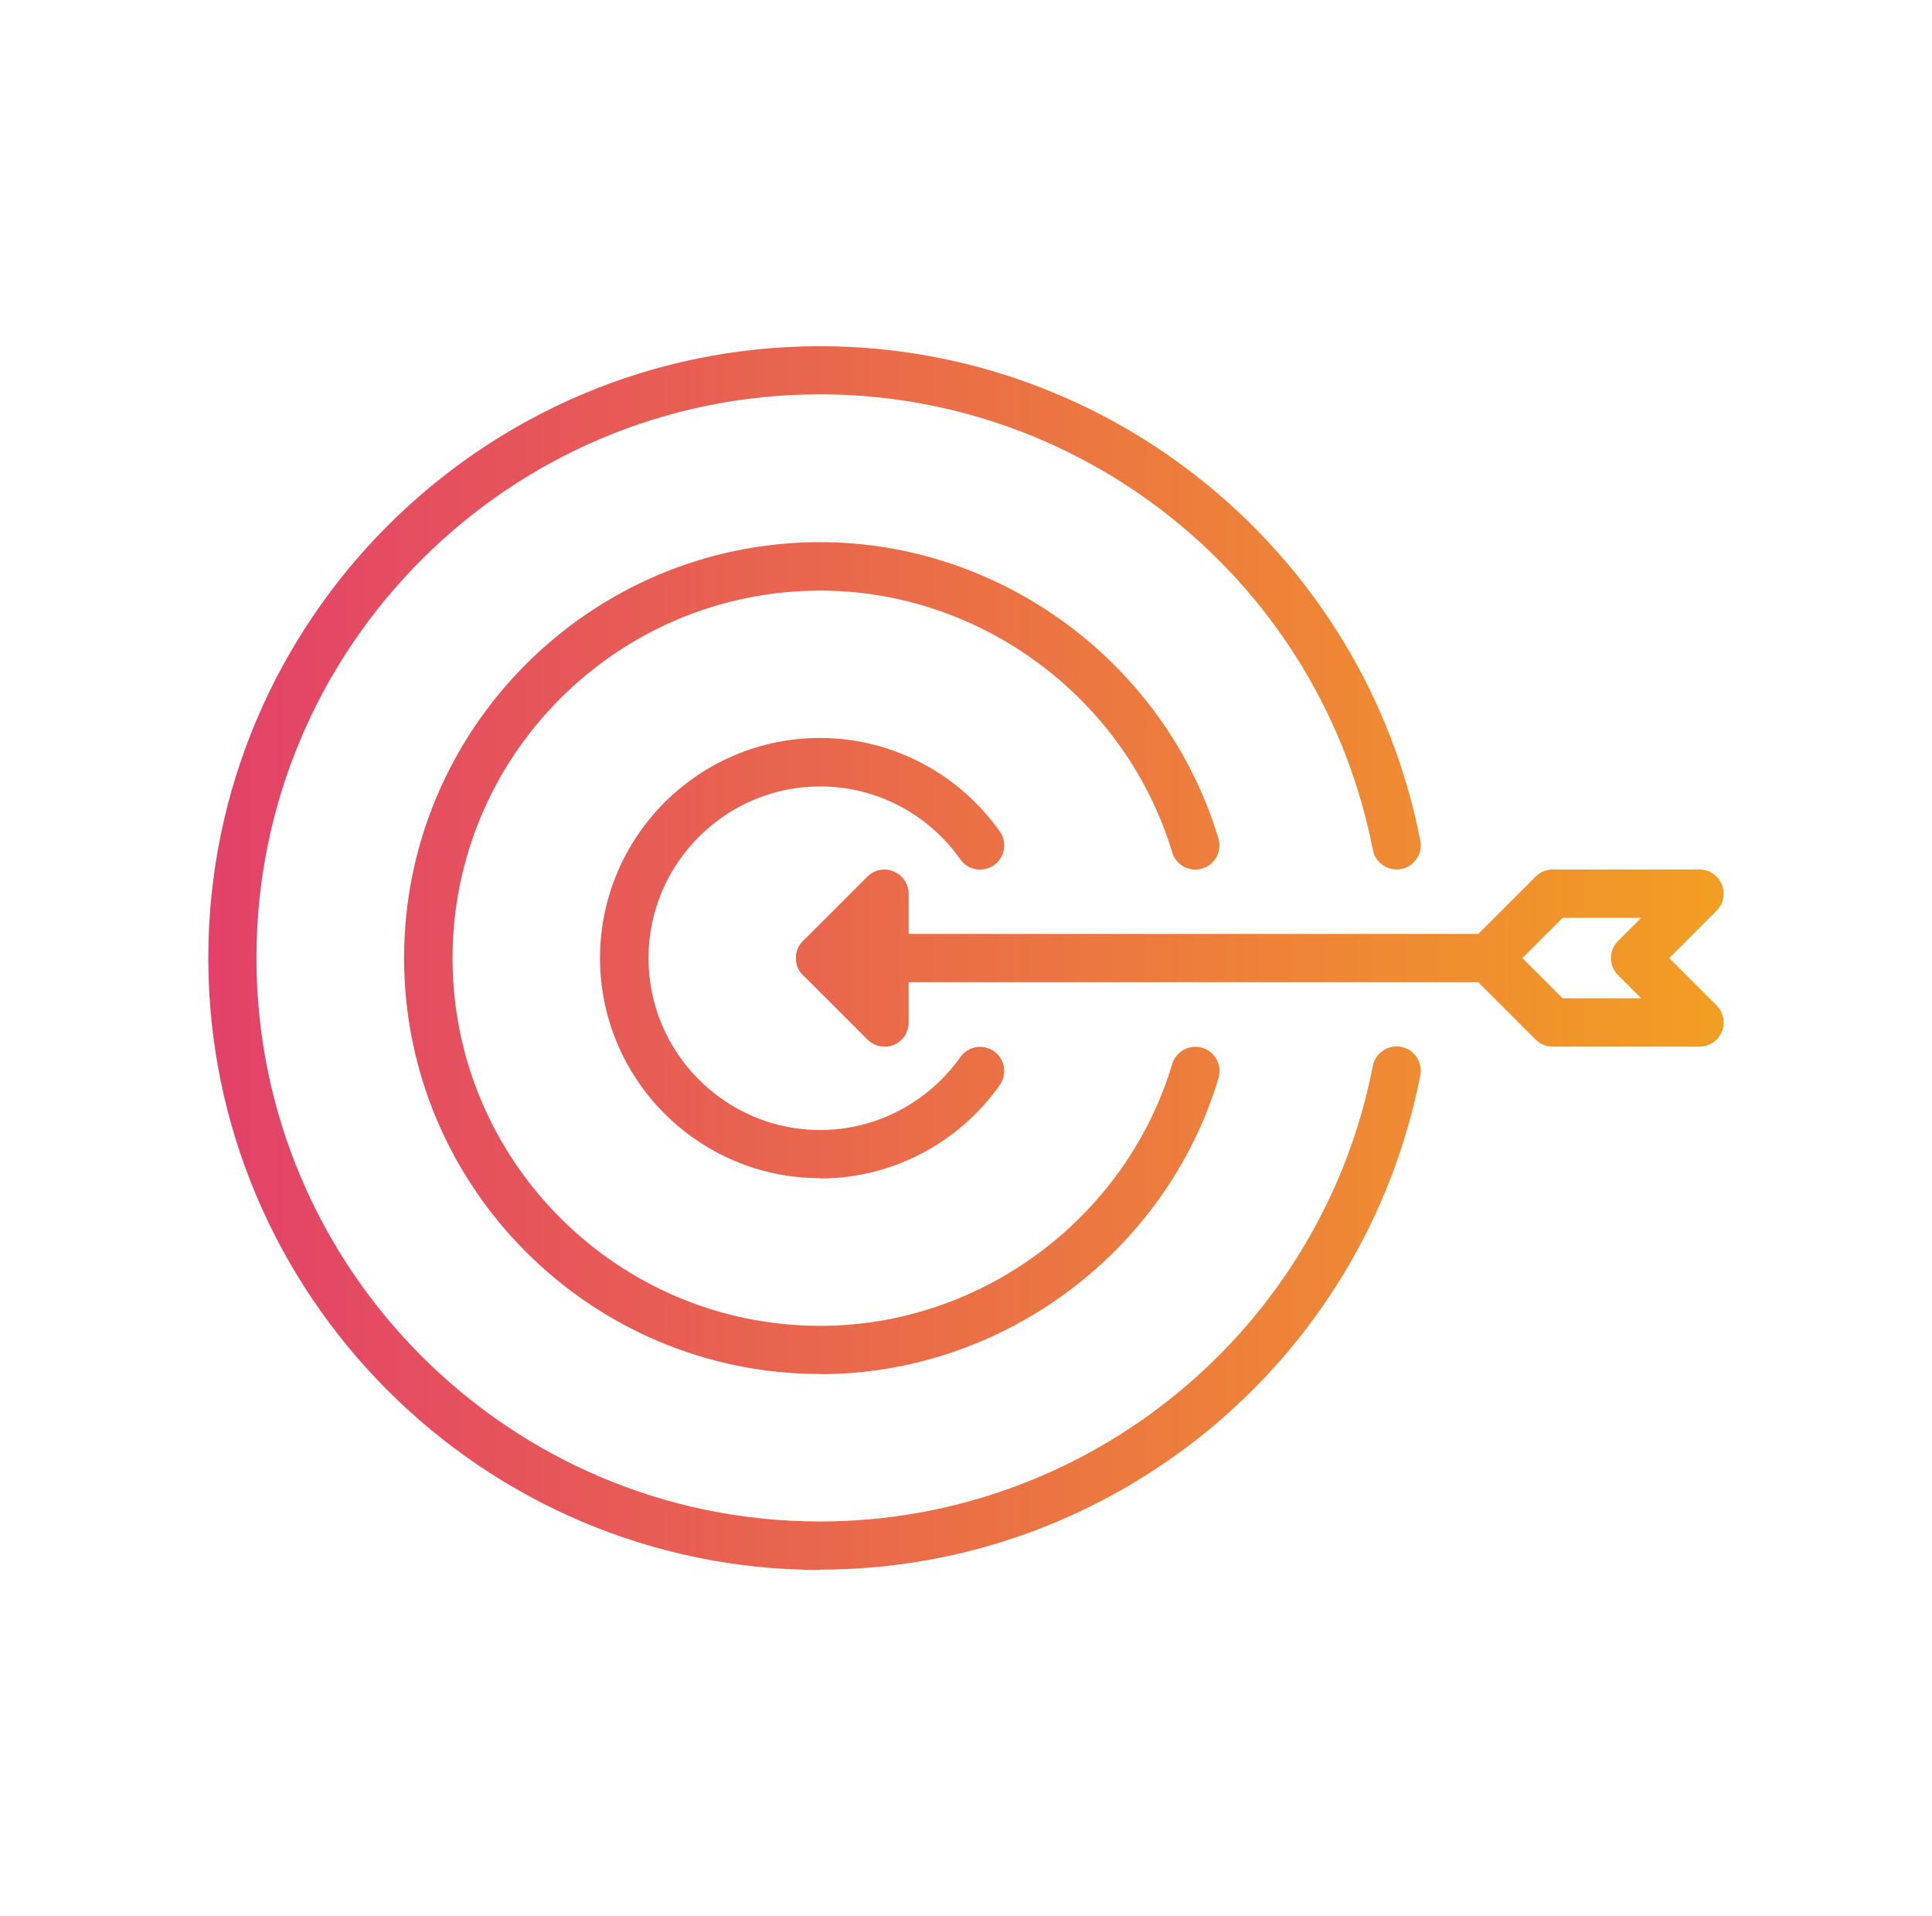 <?xml version="1.0" encoding="UTF-8"?>
<svg xmlns="http://www.w3.org/2000/svg" width="120" height="119" viewBox="0 0 120 119" fill="none">
  <path d="M105.558 65H96.439C96.038 65 95.659 64.84 95.379 64.56L91.379 60.56C91.099 60.28 90.939 59.9 90.939 59.5C90.939 59.1 91.099 58.72 91.379 58.44L95.379 54.44C95.659 54.16 96.038 54 96.439 54H105.558C106.168 54 106.708 54.37 106.948 54.93C107.178 55.49 107.048 56.14 106.618 56.56L103.678 59.5L106.618 62.44C107.048 62.87 107.178 63.51 106.948 64.07C106.718 64.63 106.168 65 105.558 65ZM97.058 62H101.938L100.498 60.56C100.218 60.28 100.058 59.9 100.058 59.5C100.058 59.1 100.218 58.72 100.498 58.44L101.938 57H97.058L94.558 59.5L97.058 62Z" fill="url(#paint0_linear_32_1075)"></path>
  <path d="M54.938 65C54.548 65 54.169 64.85 53.879 64.56L49.879 60.56C49.599 60.28 49.438 59.9 49.438 59.5C49.438 59.1 49.599 58.72 49.879 58.44L53.879 54.44C54.309 54.01 54.959 53.88 55.508 54.12C56.069 54.35 56.438 54.9 56.438 55.51V63.51C56.438 64.12 56.069 64.66 55.508 64.9C55.319 64.98 55.129 65.01 54.938 65.01V65ZM53.059 59.5L53.438 59.88V59.12L53.059 59.5Z" fill="url(#paint1_linear_32_1075)"></path>
  <path d="M92.439 61H50.938C50.108 61 49.438 60.33 49.438 59.5C49.438 58.67 50.108 58 50.938 58H92.439C93.269 58 93.939 58.67 93.939 59.5C93.939 60.33 93.269 61 92.439 61Z" fill="url(#paint2_linear_32_1075)"></path>
  <path d="M50.938 97.5C29.988 97.5 12.938 80.45 12.938 59.5C12.938 38.55 29.988 21.5 50.938 21.5C69.079 21.5 84.758 34.42 88.219 52.21C88.379 53.02 87.849 53.81 87.028 53.97C86.219 54.13 85.428 53.6 85.269 52.78C82.079 36.39 67.638 24.49 50.928 24.49C31.628 24.49 15.928 40.19 15.928 59.49C15.928 78.79 31.628 94.49 50.928 94.49C67.638 94.49 82.079 82.59 85.269 66.2C85.428 65.39 86.219 64.86 87.028 65.01C87.838 65.17 88.368 65.96 88.219 66.77C84.749 84.57 69.069 97.48 50.938 97.48V97.5Z" fill="url(#paint3_linear_32_1075)"></path>
  <path d="M50.938 85.33C36.688 85.33 25.099 73.74 25.099 59.5C25.099 45.26 36.688 33.67 50.938 33.67C62.248 33.67 72.418 41.24 75.678 52.07C75.918 52.86 75.469 53.7 74.678 53.94C73.888 54.18 73.049 53.73 72.808 52.94C69.928 43.37 60.938 36.68 50.949 36.68C38.358 36.68 28.108 46.92 28.108 59.51C28.108 72.1 38.358 82.34 50.949 82.34C60.949 82.34 69.939 75.65 72.808 66.08C73.049 65.29 73.879 64.84 74.678 65.07C75.469 65.31 75.918 66.14 75.689 66.94C72.439 77.77 62.269 85.34 50.949 85.34L50.938 85.33Z" fill="url(#paint4_linear_32_1075)"></path>
  <path d="M50.938 73.17C43.398 73.17 37.269 67.04 37.269 59.5C37.269 51.96 43.398 45.83 50.938 45.83C55.358 45.83 59.529 48 62.099 51.64C62.578 52.32 62.419 53.25 61.739 53.73C61.059 54.21 60.129 54.05 59.648 53.37C57.648 50.53 54.398 48.84 50.949 48.84C45.069 48.84 40.279 53.63 40.279 59.51C40.279 65.39 45.069 70.18 50.949 70.18C54.398 70.18 57.648 68.48 59.648 65.65C60.129 64.97 61.059 64.81 61.739 65.29C62.419 65.77 62.578 66.7 62.099 67.38C59.538 71.02 55.368 73.19 50.938 73.19V73.17Z" fill="url(#paint5_linear_32_1075)"></path>
  <defs>
    <linearGradient id="paint0_linear_32_1075" x1="12.936" y1="59.496" x2="107.061" y2="59.496" gradientUnits="userSpaceOnUse">
      <stop stop-color="#E34169"></stop>
      <stop offset="1" stop-color="#F29E23"></stop>
    </linearGradient>
    <linearGradient id="paint1_linear_32_1075" x1="12.936" y1="59.496" x2="107.061" y2="59.496" gradientUnits="userSpaceOnUse">
      <stop stop-color="#E34169"></stop>
      <stop offset="1" stop-color="#F29E23"></stop>
    </linearGradient>
    <linearGradient id="paint2_linear_32_1075" x1="12.936" y1="59.496" x2="107.061" y2="59.496" gradientUnits="userSpaceOnUse">
      <stop stop-color="#E34169"></stop>
      <stop offset="1" stop-color="#F29E23"></stop>
    </linearGradient>
    <linearGradient id="paint3_linear_32_1075" x1="12.936" y1="59.496" x2="107.061" y2="59.496" gradientUnits="userSpaceOnUse">
      <stop stop-color="#E34169"></stop>
      <stop offset="1" stop-color="#F29E23"></stop>
    </linearGradient>
    <linearGradient id="paint4_linear_32_1075" x1="12.936" y1="59.496" x2="107.061" y2="59.496" gradientUnits="userSpaceOnUse">
      <stop stop-color="#E34169"></stop>
      <stop offset="1" stop-color="#F29E23"></stop>
    </linearGradient>
    <linearGradient id="paint5_linear_32_1075" x1="12.936" y1="59.496" x2="107.061" y2="59.496" gradientUnits="userSpaceOnUse">
      <stop stop-color="#E34169"></stop>
      <stop offset="1" stop-color="#F29E23"></stop>
    </linearGradient>
  </defs>
</svg>
